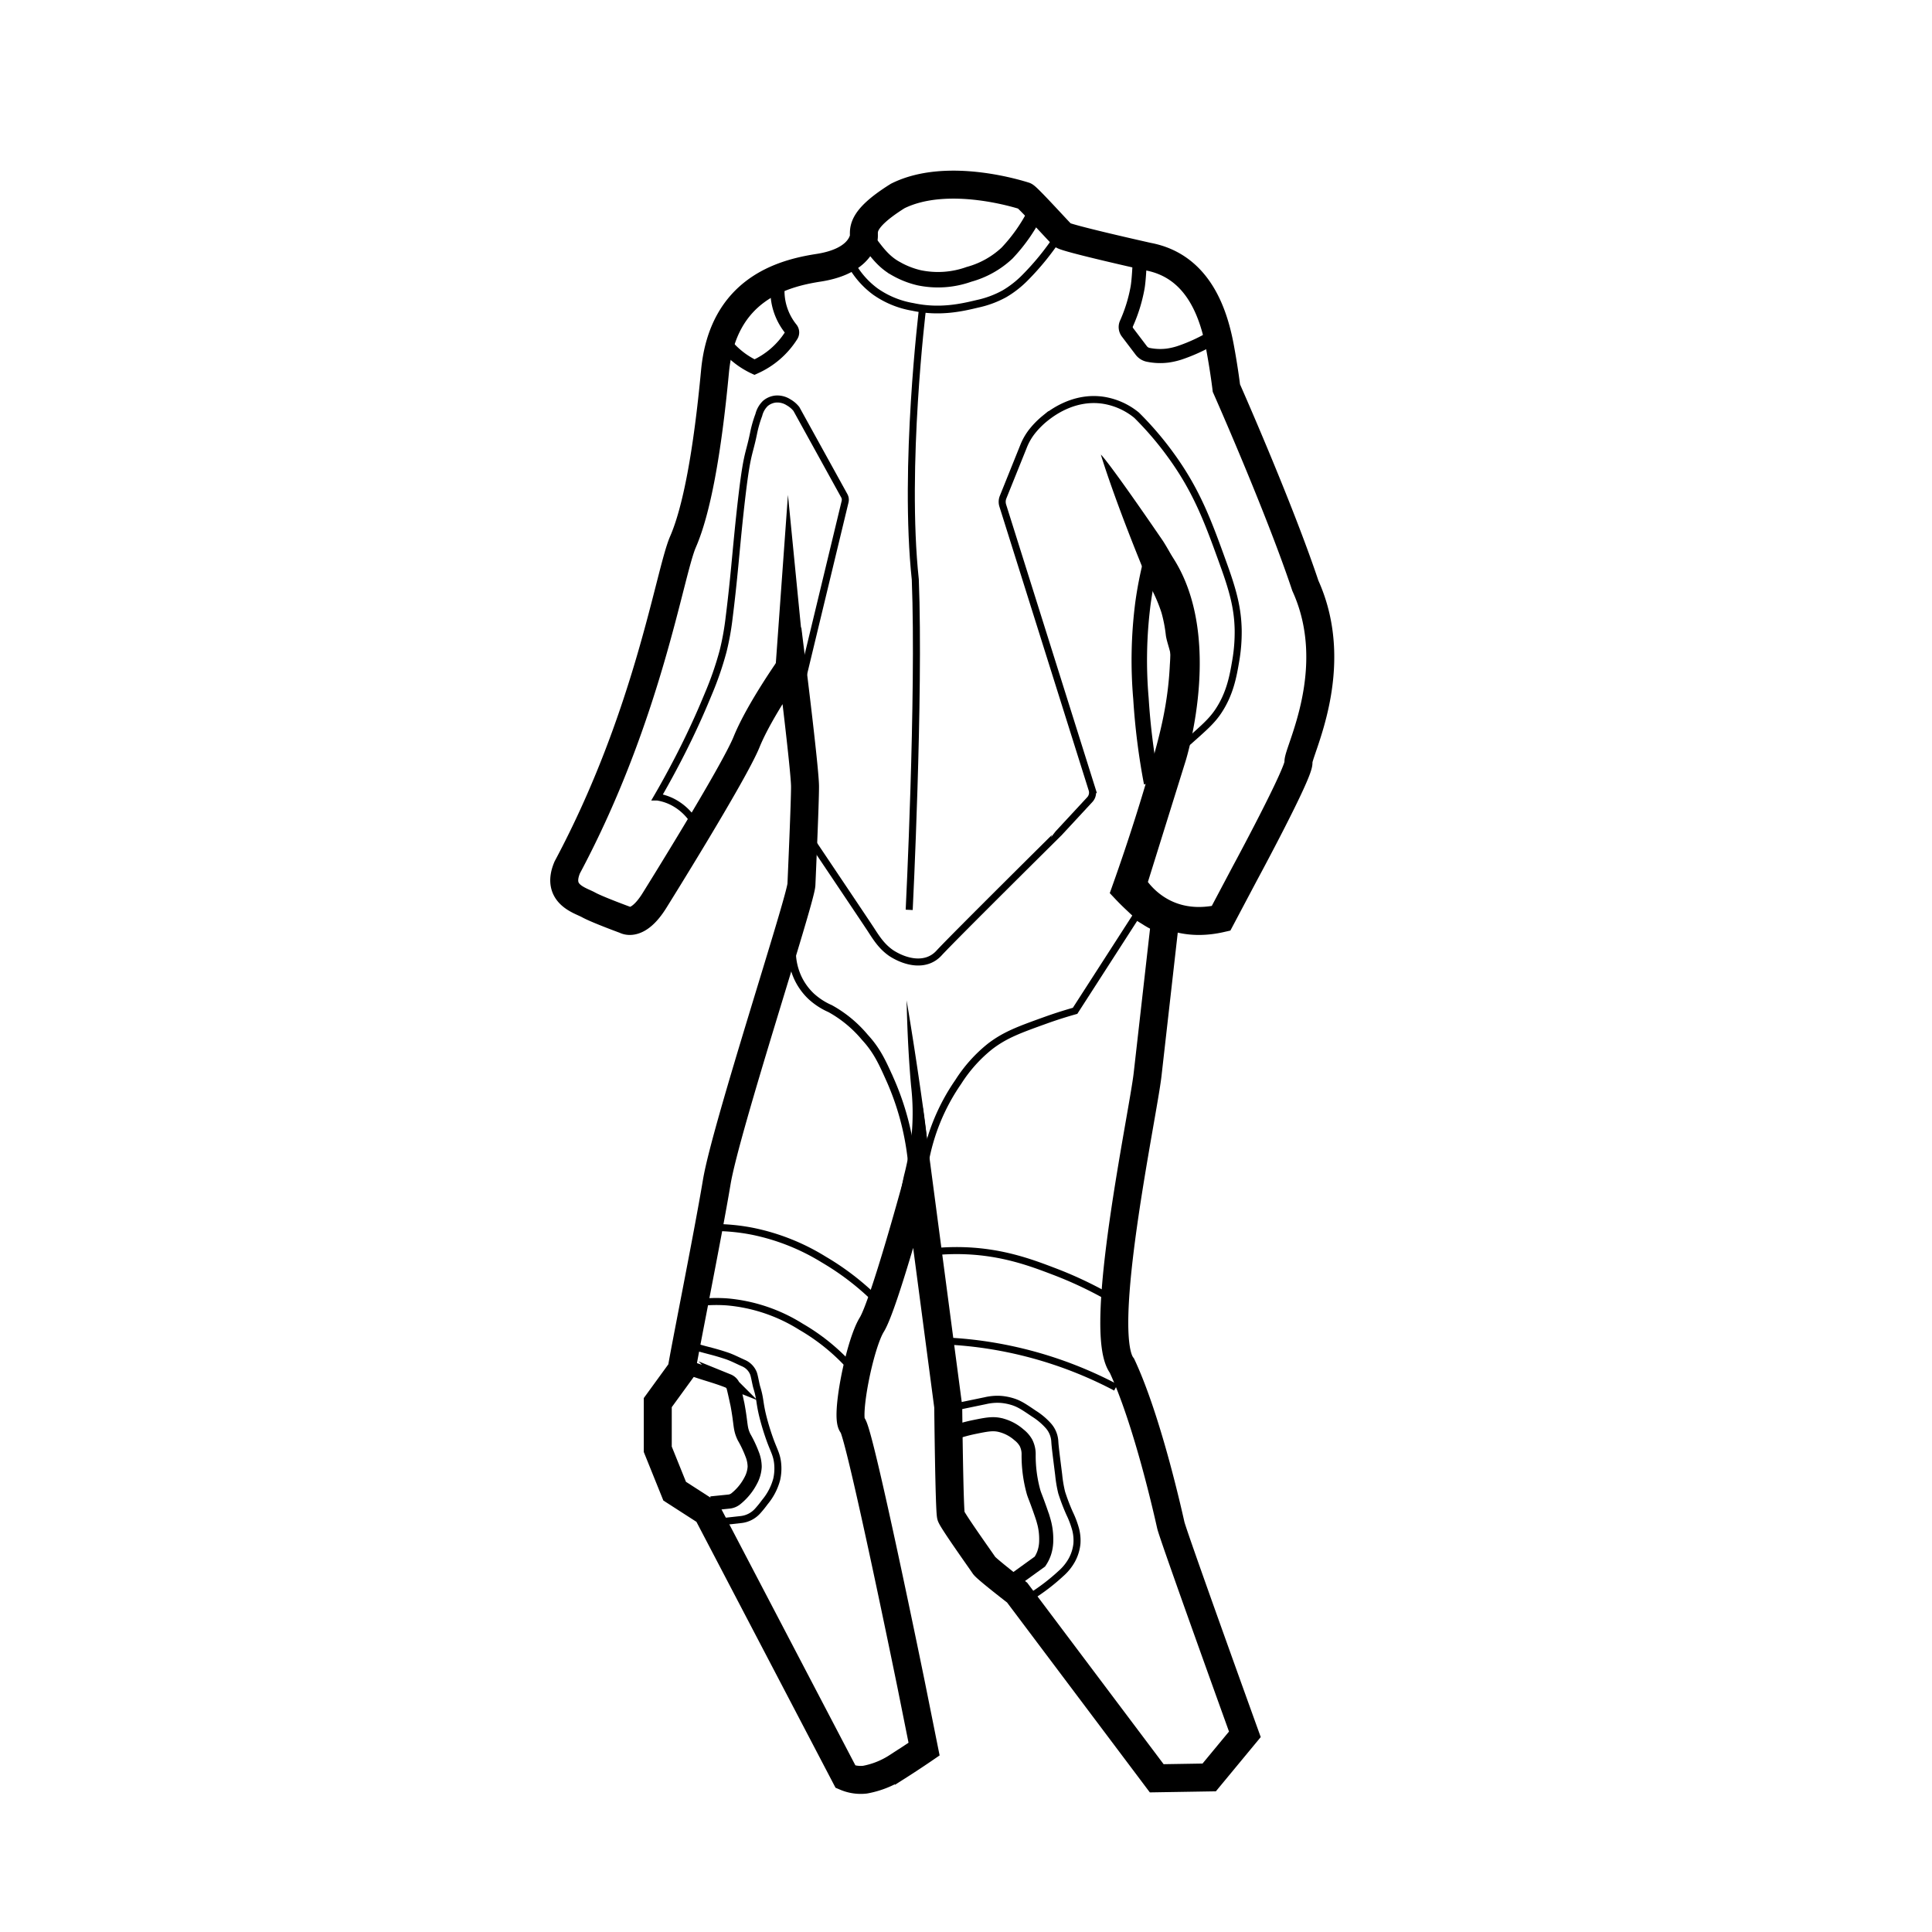 <svg id="Laag_4" data-name="Laag 4" xmlns="http://www.w3.org/2000/svg" viewBox="0 0 500 500"><defs><style>.cls-1,.cls-2,.cls-3,.cls-4,.cls-5,.cls-6{fill:none;stroke:#000;stroke-miterlimit:10;}.cls-1{stroke-width:6px;}.cls-2{stroke-width:4px;}.cls-3{stroke-width:2px;}.cls-4{stroke-width:3.65px;}.cls-5{stroke-width:1.82px;}.cls-6{stroke-width:7.24px;}</style></defs><path class="cls-1" d="M298.54,143.05a47.06,47.06,0,0,1,6.35,15.45,50.71,50.71,0,0,1,.86,13.73c-.49,10.22-2.55,18.17-4.8,26.09-2.48,8.71-5.84,19.6-10.3,32.1.8.85,1.65,1.71,2.57,2.58,2.41,2.27,3.6,3.46,4.81,4.12a12,12,0,0,0,6.27,1.79"/><path d="M284.9,117.65s2.67,9.07,9.61,26.35c1.9,4.72,2.84,7.08,3.35,8.15a39.38,39.38,0,0,1,2.74,6.44,36.47,36.47,0,0,1,1.12,5.83c.27,2,1.5,4.65,1.59,7.37,1.08-1.13,3.22-5,3.64-10.54.07-.85-.33-3-1.11-7.3-1.14-6.29-1.13-5.15-1.66-7.84-.27-1.39-2.83-5.56-3.23-6.15C286.34,118.62,284.9,117.65,284.9,117.65Z"/><polyline points="207.87 168.25 203.92 128.08 200.66 173.34"/><path class="cls-2" d="M224.91,62.68c1.41,1.64,3.34,4.85,6.86,6.79a22.46,22.46,0,0,0,6.07,2.41A23.82,23.82,0,0,0,250.77,71a23.45,23.45,0,0,0,9.84-5.49A43.65,43.65,0,0,0,268.46,54"/><path class="cls-3" d="M220.56,68.79a22.19,22.19,0,0,0,5.95,6.64,23.72,23.72,0,0,0,9.73,4c7,1.5,12.73.15,16.7-.8A25.57,25.57,0,0,0,260,76a26,26,0,0,0,5.38-4.24,68.55,68.55,0,0,0,8.43-10.39"/><path class="cls-4" d="M201.21,74.85a15.6,15.6,0,0,0,.47,4.27,15.8,15.8,0,0,0,3,6,1.44,1.44,0,0,1,.1,1.69,21.54,21.54,0,0,1-9.52,8.2,22.2,22.2,0,0,1-3.08-1.77,22.81,22.81,0,0,1-4-3.56"/><path class="cls-4" d="M295,66.88c-.07,1.57-.26,5.67-.59,7.52a39.94,39.94,0,0,1-2.88,9.33,2.24,2.24,0,0,0,.27,2.28l3.55,4.68a3,3,0,0,0,1.86,1.15,15.49,15.49,0,0,0,5,.18,18.62,18.62,0,0,0,3-.69A44.92,44.92,0,0,0,314.45,87"/><path class="cls-2" d="M297.86,145.46a100.17,100.17,0,0,0-2.06,10.64,115.3,115.3,0,0,0-.52,24.72,174.56,174.56,0,0,0,2.75,21.8"/><path class="cls-5" d="M207.34,177l11.37-47.17a2.15,2.15,0,0,0-.21-1.53l-12.39-22.45a6.91,6.91,0,0,0-2-1.71,5.39,5.39,0,0,0-3.43-.86,4.94,4.94,0,0,0-2.58,1.11,6.23,6.23,0,0,0-1.72,3,30.52,30.52,0,0,0-1.37,4.8c-1.34,6.51-1.75,4.35-3.6,21.55-1,9.41-1.42,15.87-2.75,26.43a68.15,68.15,0,0,1-1.54,8.41,84.59,84.59,0,0,1-3.87,11.16c-1,2.41-3.48,8.45-7.72,16.65-2.12,4.09-4,7.45-5.41,9.87a13.35,13.35,0,0,1,3.61,1.11,14.2,14.2,0,0,1,6,5.49"/><path class="cls-3" d="M205,245.24a16.32,16.32,0,0,0,1.71,8.29,15.9,15.9,0,0,0,3.21,4.3,17.83,17.83,0,0,0,4.92,3.2,31.62,31.62,0,0,1,9,7.44c3.15,3.41,4.56,6.57,6.63,11.21a69.73,69.73,0,0,1,5.38,19.8c.32,2.35.49,4.3.57,5.61"/><path class="cls-5" d="M294.37,236.54,278.23,261.6c-1.84.52-4.46,1.3-7.55,2.41-6.82,2.45-10.57,3.8-14.53,6.86A37.4,37.4,0,0,0,248,280a52.86,52.86,0,0,0-8.69,21.4"/><path d="M242.33,318c-1.14-10.42-2-21.4-3.58-32.32q-1.92-13.71-4.12-26.78c.2,9.59.7,17,1.15,22.08a61.44,61.44,0,0,1,.23,11.79A77,77,0,0,1,234,304.06c-.71,3-1.33,7.72-2.88,12.5"/><path class="cls-5" d="M184.57,317.68a52,52,0,0,1,10,.94A56.42,56.42,0,0,1,213.24,326a68.45,68.45,0,0,1,12.35,9.27"/><path class="cls-5" d="M180.11,337.19a39,39,0,0,1,8.06-.26,42.88,42.88,0,0,1,19.14,6.44,52.72,52.72,0,0,1,12.45,10"/><path class="cls-5" d="M242.33,323.88a60,60,0,0,1,7.9-.17c9.4.43,16.46,3,22.31,5.24a102,102,0,0,1,13.82,6.43"/><path class="cls-5" d="M245,347.06a103.18,103.18,0,0,1,10.9,1.11,105.13,105.13,0,0,1,32.87,10.9"/><path class="cls-4" d="M178.11,353.87c3.44,1.38,6.88,2.15,10.32,3.52a2.38,2.38,0,0,1,1.42,1.65c.45,1.81.75,3.32,1,4.41,1,5.35.59,6.14,1.71,8.47a30.17,30.17,0,0,1,2.06,4.34,9.08,9.08,0,0,1,.69,3.32,8.36,8.36,0,0,1-1,3.55,14.69,14.69,0,0,1-3.85,4.73,3.39,3.39,0,0,1-1.82.75l-4.63.47"/><path class="cls-5" d="M179.94,348.57c3.85,1.11,4.63,1.16,8,2.27,1.55.51,3,1.29,4.48,1.94a4.84,4.84,0,0,1,2.55,2.58c.3.73.61,2.79.9,3.74.91,2.95.65,3.71,1.49,7.21a64.15,64.15,0,0,0,2.17,7c.93,2.39,1.51,3.38,1.72,5.38a12.86,12.86,0,0,1-.23,4.12,15.32,15.32,0,0,1-3.09,5.95,28.16,28.16,0,0,1-1.9,2.34,6.76,6.76,0,0,1-4.27,2.16l-4.81.53"/><path class="cls-4" d="M247.14,370.66a42,42,0,0,1,5.15-1.38c3-.61,4.59-.91,6.43-.51a11.39,11.39,0,0,1,5,2.57,7,7,0,0,1,1.8,2.06,6.47,6.47,0,0,1,.69,3.09,35,35,0,0,0,1.29,9.7c.31,1,.48,1.22,1.63,4.46.51,1.46.77,2.21.94,2.84a16.88,16.88,0,0,1,.69,5.15,10.24,10.24,0,0,1-.52,3.26,9.56,9.56,0,0,1-1.11,2.23l-6.18,4.46"/><path class="cls-5" d="M247.14,364.13,255,362.5a13.66,13.66,0,0,1,4-.34,14.07,14.07,0,0,1,3.09.6c1.75.55,3,1.4,5.49,3.09a17.31,17.31,0,0,1,3.61,3,6.68,6.68,0,0,1,1.8,4.29c.08,1.36.4,3.77,1,8.58a32.73,32.73,0,0,0,.77,4.55,51.17,51.17,0,0,0,2.06,5.4,24.28,24.28,0,0,1,1.55,4.12,11.55,11.55,0,0,1,.34,3.69,11.21,11.21,0,0,1-1.29,4.21,13,13,0,0,1-2.83,3.52,52.51,52.51,0,0,1-7.72,5.92"/><path class="cls-5" d="M301.34,196.92c1.63-1.19,3.9-2.94,6.48-5.22,3.87-3.43,5.81-5.14,7.44-7.57,3.08-4.58,3.88-9.21,4.53-13a43.83,43.83,0,0,0,.65-8.16c-.11-5.34-1.24-9.81-3.66-16.52-4-11.11-6.92-19.26-13.85-28.76a83.81,83.81,0,0,0-8.77-10.23,18,18,0,0,0-8.73-3.89c-7.77-1.11-13.59,3.6-15,4.72a21.72,21.72,0,0,0-3.22,3.23,15.36,15.36,0,0,0-2.32,4l-5.29,13.14a3.23,3.23,0,0,0-.08,2.19l23.11,73.48a2.66,2.66,0,0,1-.59,2.61l-7.95,8.58S246.49,242.85,243,246.67c-3.3,3.58-8.48,2.49-12.34,0-2.45-1.69-3.82-3.84-5.28-6.11-1.11-1.71-14.74-22-14.74-22"/><path class="cls-5" d="M238.75,79.86s-5,40.86-1.87,70.14c1.18,30.33-1.58,85.47-1.58,85.47"/><g id="outline"><path class="cls-6" d="M301.71,236.49,297,278.05c-1.18,10.44-13.29,66.71-6.64,75.4C297,367.67,302.39,392,303,394.7s19.17,54.14,19.17,54.14L312.94,460l-13.58.22-36.13-48.06s-8-6.17-8.56-7.05-8.33-11.74-8.57-12.82c-.43-2-.7-28.26-.7-28.26l-7.78-58.93s-8.77,32.48-12,37.72-6.87,24.13-5,26,15.21,67.3,15.21,67.3l3.32,16.55s-3.28,2.25-7,4.61a22.79,22.79,0,0,1-8.31,3.3,10,10,0,0,1-5-.74L183,391.32l-8.4-5.41-4.37-10.84V363l6.18-8.5c.47-3.5,6.76-34.62,9.09-48.6s21.74-73,21.91-77,.93-21.14.93-25.34S204.93,172,204.93,172s-8.39,11.8-11.71,20-23.86,41.08-23.86,41.08c-4.37,7-7.53,5-7.53,5s-7.29-2.67-9.51-3.9-8.48-2.71-5.51-9.71c21-39.33,26.45-76.21,29.95-84.25s6.29-22.85,8.28-44.06,17.36-25.4,26.8-26.86,11.3-6,11.71-7.81c.24-1.67-1.46-4.37,8.8-10.78,13.05-6.47,32.08-.21,32.81,0S274.07,60,275,60.84s22.12,5.57,22.12,5.57c13.2,2.48,17.15,15.08,18.76,24.24,1,5.48,1.51,9.79,1.51,9.79s13.64,30.77,20.43,51.13c9.79,21.56-2.13,43.27-1.78,45.71s-13.93,28.85-13.93,28.85L316,237.67c-16.09,3.67-22.9-8.83-22.9-8.83l10.31-33.07s10.37-33.33-4.78-52.09"/></g></svg>